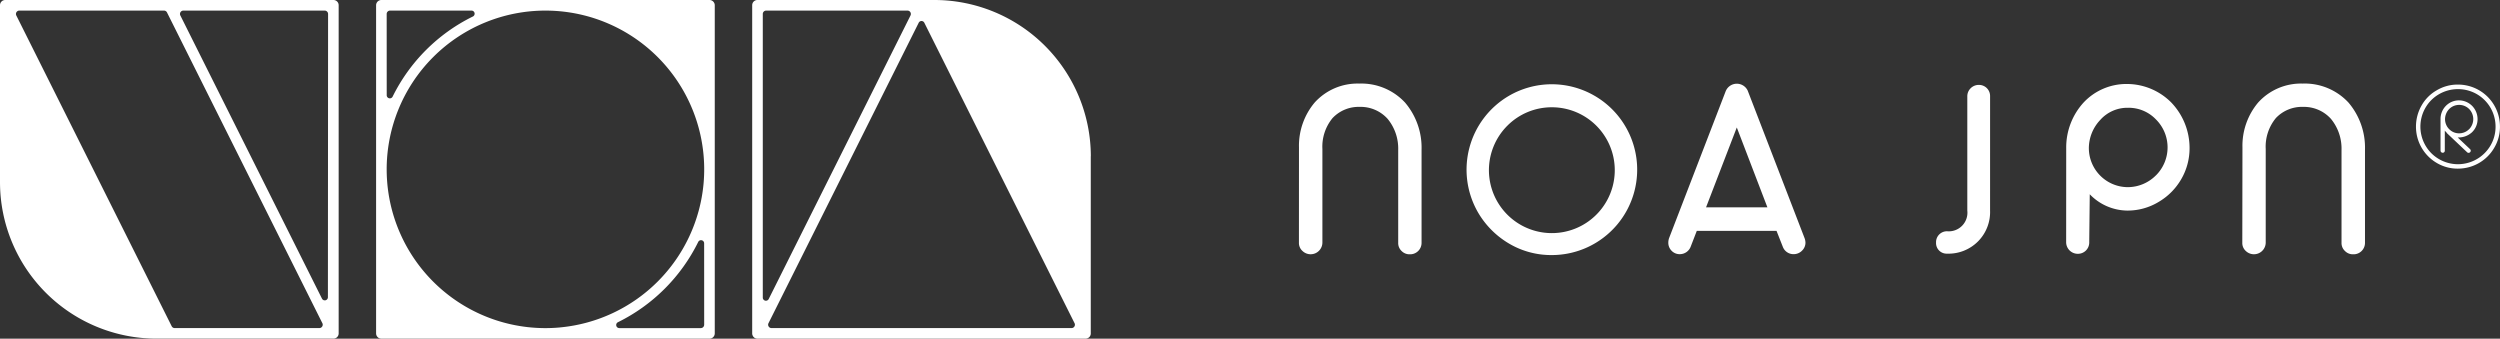 <svg xmlns="http://www.w3.org/2000/svg" width="212.379" height="28.77" viewBox="0 0 212.379 28.77"><rect x="0" y="0" width="212.379" height="28.77" fill="#333333" stroke="none"/><defs><style>.cls-1{fill:#fff}</style></defs><g id="レイヤー_2" data-name="レイヤー 2"><g id="レイヤー_1-2" data-name="レイヤー 1"><path class="cls-1" d="M208.8 14.326a3.454 3.454 0 01-1.8-.487 3.563 3.563 0 01-1.759-3.084 3.614 3.614 0 01.484-1.808A3.406 3.406 0 01207 7.673a3.462 3.462 0 011.8-.488 3.562 3.562 0 013.576 3.57 3.465 3.465 0 01-.486 1.8 3.534 3.534 0 01-1.282 1.285 3.583 3.583 0 01-1.808.486zm.006-6.754a3.208 3.208 0 00-2.26.929 3.206 3.206 0 000 4.514 3.2 3.2 0 004.52 0 3.15 3.15 0 00.935-2.26 3.18 3.18 0 00-3.195-3.183z"/><path class="cls-1" d="M209.989 11.247a1.528 1.528 0 00.484-1.125 1.613 1.613 0 00-.464-1.13 1.592 1.592 0 00-1.117-.466 1.551 1.551 0 00-1.11.466 1.592 1.592 0 00-.455 1.13v2.662a.188.188 0 00.19.194.176.176 0 00.173-.194v-1.686a2.1 2.1 0 00.17.184.229.229 0 00.037.055l1.677 1.587a.182.182 0 00.133.061.185.185 0 00.187-.187.178.178 0 00-.051-.121l-1.059-1h.063a1.685 1.685 0 001.142-.43zm-.232-.275a1.2 1.2 0 01-.849.355 1.166 1.166 0 01-.846-.355 1.2 1.2 0 01-.352-.847 1.257 1.257 0 01.352-.864 1.2 1.2 0 011.695 0 1.224 1.224 0 010 1.714zM60.27 0H32.4a.449.449 0 00-.45.45v27.871a.449.449 0 00.45.449h27.87a.449.449 0 00.45-.449V.45a.449.449 0 00-.45-.45zM32.849 1.186A.287.287 0 0133.136.9h6.924a.264.264 0 01.115.5 14.955 14.955 0 00-6.823 6.813.265.265 0 01-.5-.116zm26.972 26.4a.288.288 0 01-.287.287h-6.926a.264.264 0 01-.115-.5 14.979 14.979 0 006.825-6.827.265.265 0 01.5.116zm-12.254.232a13.487 13.487 0 1112.2-12.2 13.5 13.5 0 01-12.2 12.198zM92.669 13.269A13.3 13.3 0 0079.366 0H64.343a.443.443 0 00-.443.443v27.912a.451.451 0 00.03.127l.008.018.015.032.012.025a.264.264 0 00.047.06l.017.02a.437.437 0 00.312.133h27.885a.43.43 0 00.19-.047.478.478 0 00.084-.054.483.483 0 00.042-.037.5.5 0 00.058-.074l.011-.024a.331.331 0 00.015-.033l.009-.018a.459.459 0 00.028-.126V13.269zM64.8 25.289V1.186A.287.287 0 0165.086.9h12.006a.286.286 0 01.257.415L65.3 25.408a.266.266 0 01-.5-.119zm26.473 2.445a.28.28 0 01-.244.137H65.541a.283.283 0 01-.244-.137.279.279 0 01-.012-.278L78.046 1.932a.266.266 0 01.476 0l12.763 25.524a.279.279 0 01-.013.278zM28.327 0H.443A.444.444 0 000 .443v15.024a13.3 13.3 0 0013.3 13.3h15.027a.443.443 0 00.443-.443V.443A.443.443 0 0028.327 0zm-.955 27.735a.281.281 0 01-.243.136H14.841a.285.285 0 01-.257-.159l-13.2-26.4A.287.287 0 011.642.9H13.93a.286.286 0 01.257.158l13.2 26.4a.279.279 0 01-.015.277zM15.321 1.315A.286.286 0 0115.578.9h12.006a.287.287 0 01.287.286l-.015 24.073a.266.266 0 01-.5.118zM110.35 12.511a5.7 5.7 0 011.333-3.8 4.906 4.906 0 013.781-1.611 5.068 5.068 0 013.9 1.617 5.911 5.911 0 011.4 3.989v7.924a.969.969 0 01-1 .973.934.934 0 01-.689-.273.92.92 0 01-.295-.7v-7.889a3.972 3.972 0 00-.9-2.645 3.082 3.082 0 00-2.371-1.016 3.042 3.042 0 00-2.306.951 3.808 3.808 0 00-.863 2.622v7.977a1 1 0 01-1.694.689.91.91 0 01-.3-.689zM135.487 8.151a7.254 7.254 0 01-3.661 13.517 7.026 7.026 0 01-3.66-.994 7.382 7.382 0 01-2.59-2.6 7.266 7.266 0 012.59-9.922 7.237 7.237 0 017.321 0zm-7.42 2.513a5.345 5.345 0 103.759-1.551 5.318 5.318 0 00-3.759 1.551zM150.92 19.614h-6.775l-.524 1.355a.988.988 0 01-.9.623.942.942 0 01-.732-.306.959.959 0 01-.263-.678 1.214 1.214 0 01.066-.382l4.8-12.457a1.021 1.021 0 011.88-.066l4.828 12.523a1.166 1.166 0 01.077.382.932.932 0 01-.284.678.994.994 0 01-.732.306.968.968 0 01-.907-.623zm-3.376-8.786l-2.612 6.786h5.212zM169.06 17.887a3.533 3.533 0 01-3.649 3.661.9.9 0 01-.94-.951.924.924 0 01.95-.95 1.584 1.584 0 001.705-1.76v-9.7a.947.947 0 01.295-.7.973.973 0 01.7-.274.941.941 0 01.94.973zM175.528 12.555a5.647 5.647 0 011.486-3.855 4.986 4.986 0 013.686-1.565 5.318 5.318 0 013.745 1.565 5.581 5.581 0 011.562 3.857 5.215 5.215 0 01-.721 2.688 5.332 5.332 0 01-1.912 1.912 5.085 5.085 0 01-2.677.732 4.478 4.478 0 01-3.169-1.387l-.044 4.054a.96.96 0 01-.961 1.005.987.987 0 01-1-1.005zm7.617 2.349a3.351 3.351 0 000-4.764 3.208 3.208 0 00-2.383-.984 3.084 3.084 0 00-2.338 1.028 3.514 3.514 0 00-.973 2.393 3.322 3.322 0 003.311 3.322 3.377 3.377 0 002.383-.999zM190.5 12.511a5.7 5.7 0 011.333-3.8A4.9 4.9 0 01195.61 7.1a5.068 5.068 0 013.9 1.617 5.911 5.911 0 011.4 3.989v7.924a.969.969 0 01-1.006.973.933.933 0 01-.688-.273.917.917 0 01-.3-.7v-7.889a3.972 3.972 0 00-.9-2.645 3.083 3.083 0 00-2.371-1.016 3.04 3.04 0 00-2.306.951 3.808 3.808 0 00-.863 2.622v7.977a1 1 0 01-1.694.689.91.91 0 01-.295-.689z"/></g></g></svg>